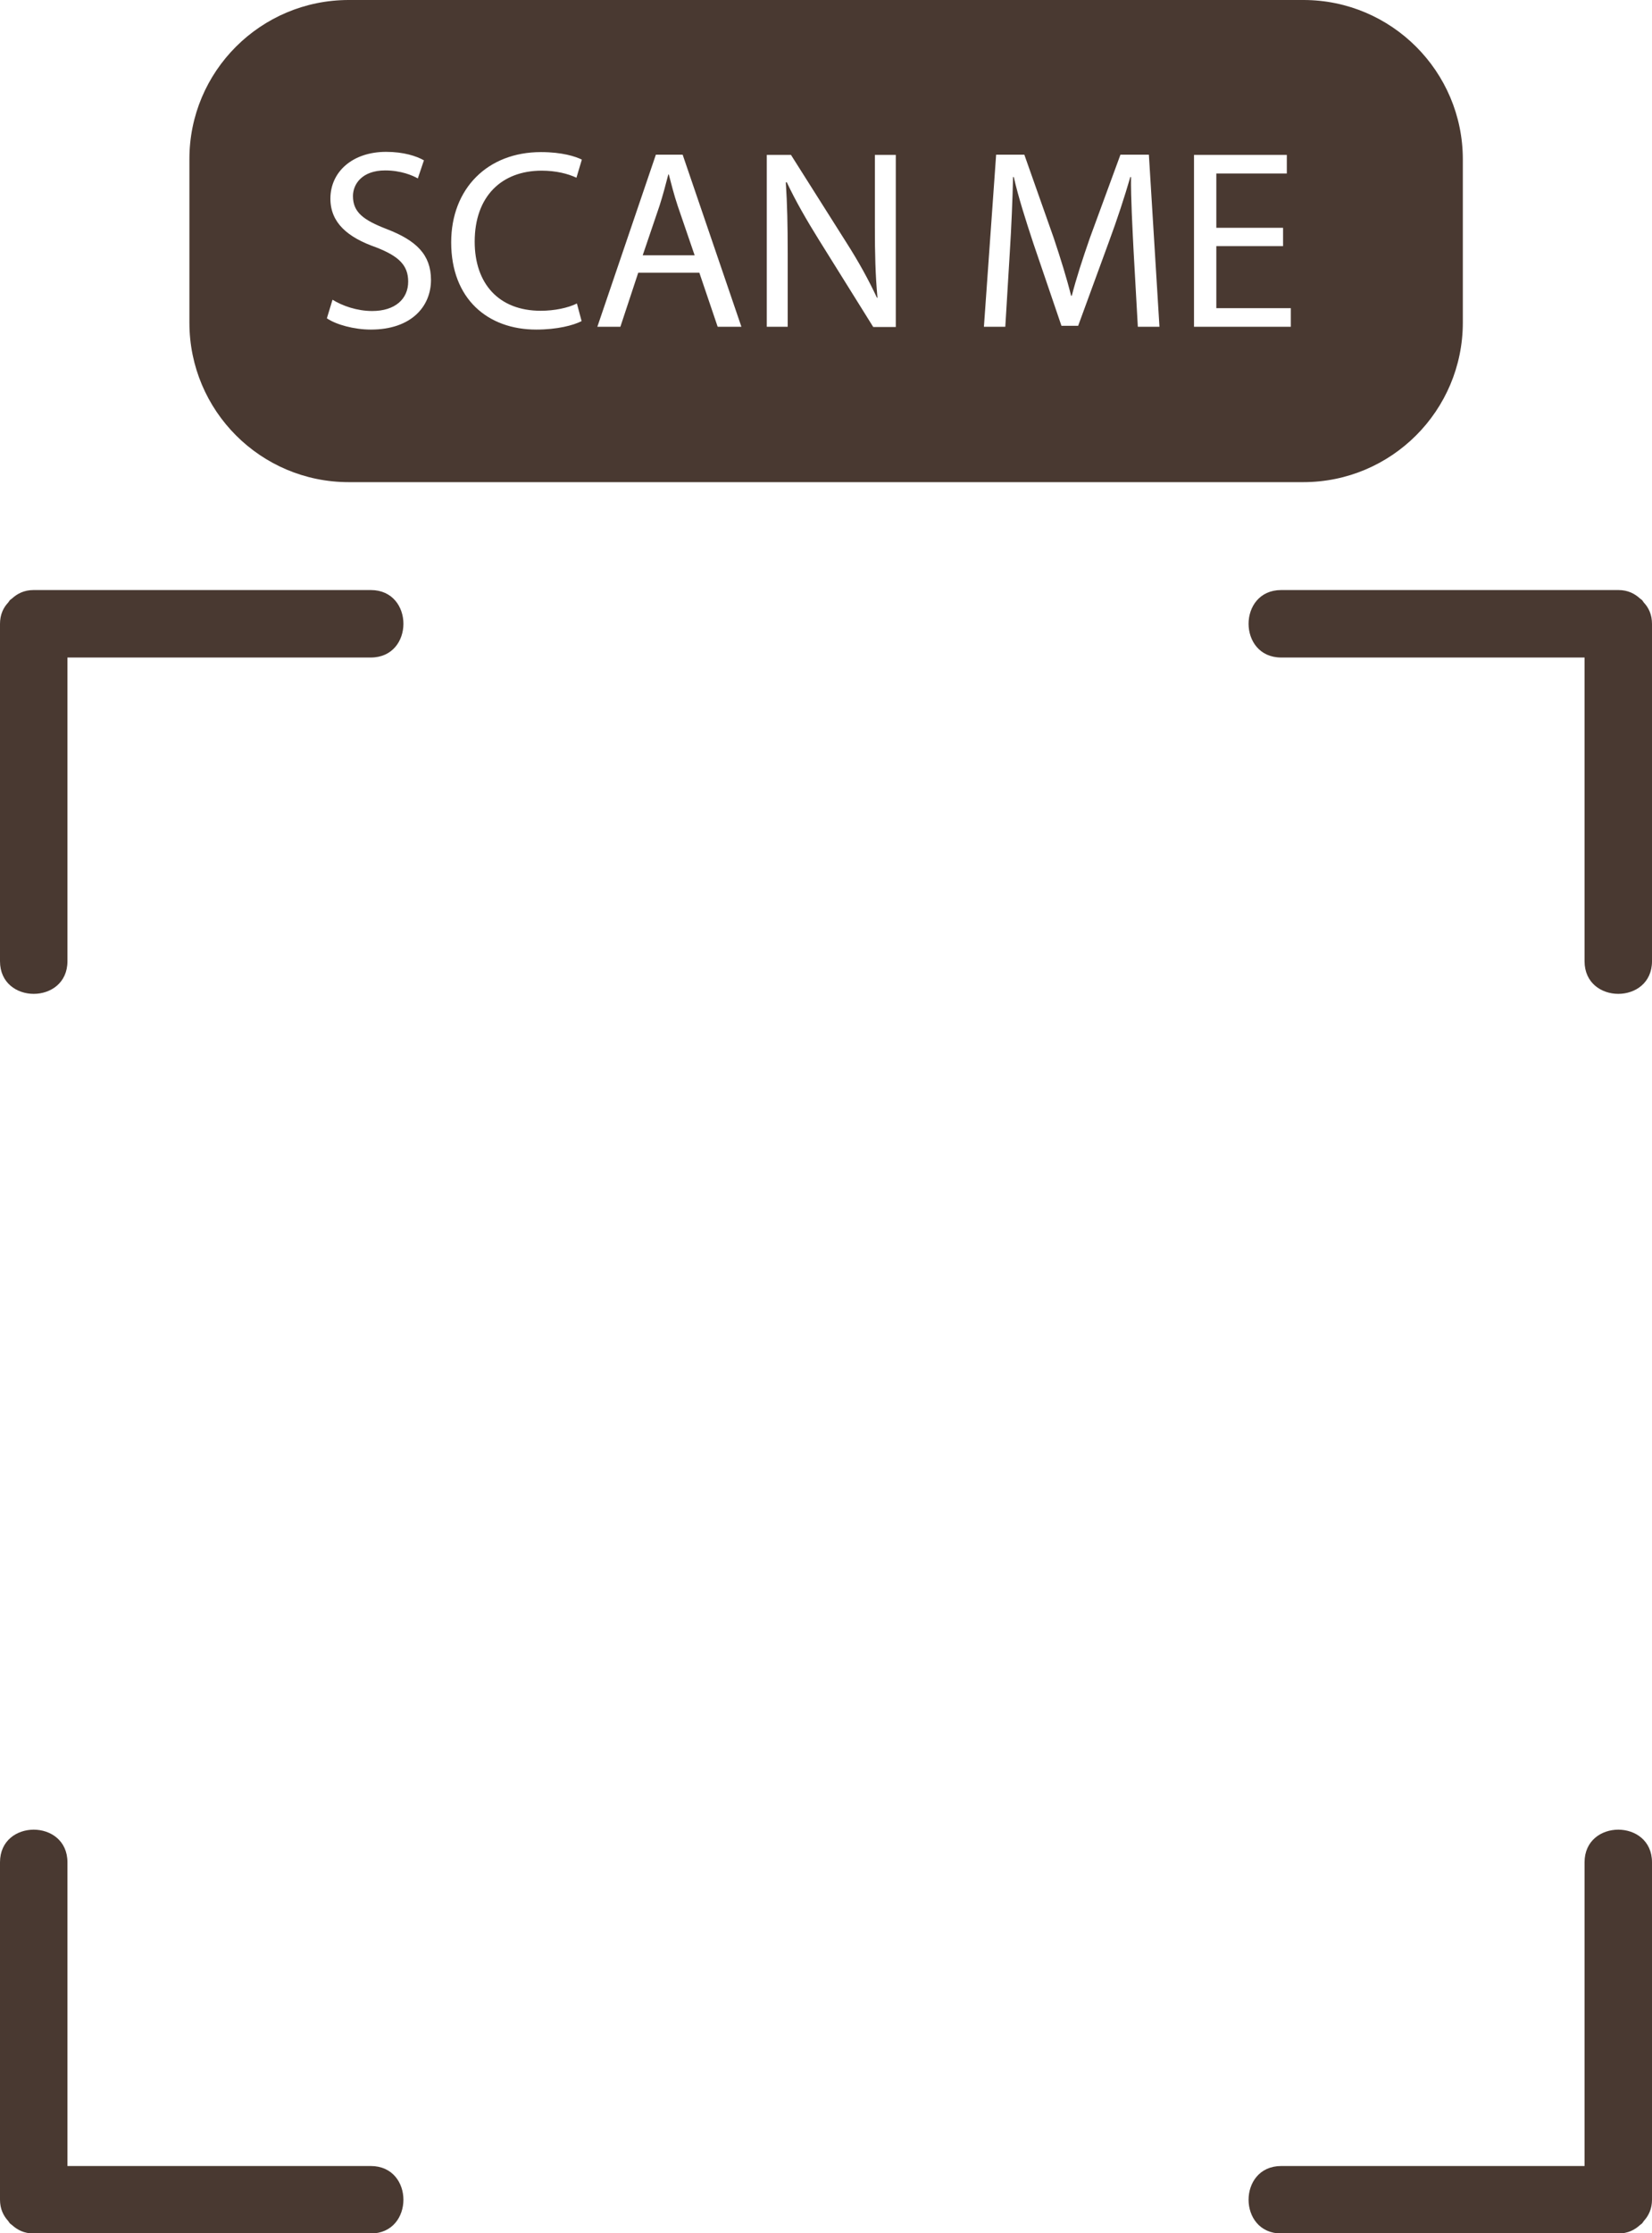 <?xml version="1.0" encoding="UTF-8" standalone="no"?><svg xmlns="http://www.w3.org/2000/svg" xmlns:xlink="http://www.w3.org/1999/xlink" fill="#493931" height="95" preserveAspectRatio="xMidYMid meet" version="1" viewBox="14.9 2.5 70.3 95.0" width="70.3" zoomAndPan="magnify"><g><g><g id="change1_2"><path d="M84.85,28.13c-0.02-0.03-0.05-0.07-0.07-0.1c-0.03-0.03-0.06-0.04-0.09-0.07c-0.23-0.21-0.52-0.36-0.92-0.36 c-4.19,0-8.38,0-12.57,0c-0.59,0-1.18,0-1.78,0c-1.85,0-1.85,2.87,0,2.87c4.19,0,8.38,0,12.57,0c0.12,0,0.23,0,0.34,0 c0,3.71,0,7.42,0,11.14c0,0.59,0,1.18,0,1.78c0,1.85,2.87,1.85,2.87,0c0-4.19,0-8.38,0-12.57c0-0.59,0-1.18,0-1.78 C85.2,28.65,85.06,28.35,84.85,28.13z"/><path d="M15.25,28.13c0.02-0.03,0.05-0.07,0.07-0.1c0.03-0.03,0.06-0.04,0.09-0.07c0.23-0.21,0.52-0.36,0.92-0.36 c4.19,0,8.38,0,12.57,0c0.59,0,1.18,0,1.78,0c1.85,0,1.85,2.87,0,2.87c-4.19,0-8.38,0-12.57,0c-0.12,0-0.23,0-0.34,0 c0,3.71,0,7.42,0,11.14c0,0.59,0,1.18,0,1.78c0,1.85-2.87,1.85-2.87,0c0-4.19,0-8.38,0-12.57c0-0.59,0-1.18,0-1.78 C14.9,28.65,15.04,28.35,15.25,28.13z"/></g><g id="change1_4"><path d="M84.85,96.98c-0.02,0.03-0.05,0.07-0.07,0.1c-0.03,0.03-0.06,0.04-0.09,0.07c-0.23,0.21-0.52,0.36-0.92,0.36 c-4.19,0-8.38,0-12.57,0c-0.59,0-1.18,0-1.78,0c-1.85,0-1.85-2.87,0-2.87c4.19,0,8.38,0,12.57,0c0.12,0,0.23,0,0.34,0 c0-3.71,0-7.42,0-11.14c0-0.59,0-1.18,0-1.78c0-1.85,2.87-1.85,2.87,0c0,4.19,0,8.38,0,12.57c0,0.59,0,1.18,0,1.78 C85.2,96.46,85.06,96.75,84.85,96.98z"/></g></g><g id="change1_3"><path d="M15.25,96.98c0.02,0.03,0.05,0.07,0.07,0.1c0.03,0.03,0.06,0.04,0.09,0.07c0.23,0.21,0.52,0.36,0.92,0.36 c4.19,0,8.38,0,12.57,0c0.59,0,1.18,0,1.78,0c1.85,0,1.85-2.87,0-2.87c-4.19,0-8.38,0-12.57,0c-0.12,0-0.23,0-0.34,0 c0-3.71,0-7.42,0-11.14c0-0.59,0-1.18,0-1.78c0-1.85-2.87-1.85-2.87,0c0,4.19,0,8.38,0,12.57c0,0.59,0,1.18,0,1.78 C14.9,96.46,15.04,96.75,15.25,96.98z"/></g></g><g id="change1_1"><path d="M43.74,11.26c-0.16-0.48-0.27-0.92-0.38-1.34h-0.02c-0.11,0.43-0.23,0.88-0.37,1.32l-0.72,2.12h2.21L43.74,11.26z M43.74,11.26c-0.16-0.48-0.27-0.92-0.38-1.34h-0.02c-0.11,0.43-0.23,0.88-0.37,1.32l-0.72,2.12h2.21L43.74,11.26z M43.74,11.26 c-0.16-0.48-0.27-0.92-0.38-1.34h-0.02c-0.11,0.43-0.23,0.88-0.37,1.32l-0.72,2.12h2.21L43.74,11.26z M43.74,11.26 c-0.16-0.48-0.27-0.92-0.38-1.34h-0.02c-0.11,0.43-0.23,0.88-0.37,1.32l-0.72,2.12h2.21L43.74,11.26z M70.37,2.5H29.74 c-3.75,0-6.79,3.04-6.78,6.78v6.95c0,3.74,3.03,6.78,6.78,6.78h40.62c3.75,0,6.79-3.04,6.79-6.79V9.28 C77.15,5.54,74.11,2.5,70.37,2.5z M30.68,16.52c-0.71,0-1.48-0.21-1.87-0.48l0.24-0.79c0.42,0.26,1.04,0.48,1.69,0.48 c0.97,0,1.53-0.51,1.53-1.25c0-0.69-0.39-1.08-1.37-1.46c-1.2-0.42-1.94-1.04-1.94-2.07c0-1.14,0.94-1.99,2.37-1.99 c0.75,0,1.29,0.18,1.61,0.36l-0.26,0.77c-0.23-0.13-0.72-0.34-1.39-0.34c-0.99,0-1.37,0.59-1.37,1.09c0,0.69,0.44,1.02,1.45,1.41 c1.24,0.48,1.87,1.08,1.87,2.16C33.24,15.54,32.4,16.52,30.68,16.52z M37.91,15.72c0.58,0,1.16-0.12,1.54-0.31l0.2,0.75 c-0.35,0.18-1.04,0.36-1.93,0.36c-2.07,0-3.62-1.31-3.62-3.71c0-2.29,1.55-3.84,3.82-3.84c0.91,0,1.48,0.19,1.74,0.32l-0.23,0.77 c-0.36-0.17-0.87-0.3-1.48-0.3c-1.71,0-2.85,1.1-2.85,3.02C35.1,14.57,36.13,15.72,37.91,15.72z M45.44,16.4l-0.78-2.3h-2.6 l-0.76,2.3h-0.98l2.49-7.32h1.14l2.5,7.32H45.44z M53.02,16.41h-0.96l-2.32-3.72c-0.51-0.82-0.99-1.65-1.36-2.44l-0.04,0.01 c0.06,0.92,0.08,1.8,0.08,3.01v3.13h-0.89V9.09h1.03l2.34,3.7c0.55,0.86,0.97,1.63,1.32,2.38l0.02-0.01 c-0.09-0.98-0.11-1.87-0.11-3.01V9.09h0.89V16.41z M63.32,16.4l-0.18-3.21c-0.05-1.02-0.12-2.25-0.11-3.16H63 c-0.25,0.86-0.55,1.78-0.92,2.78l-1.3,3.55h-0.71l-1.19-3.49c-0.34-1.03-0.64-1.97-0.84-2.84h-0.03c-0.02,0.91-0.07,2.14-0.14,3.23 l-0.19,3.14h-0.91l0.52-7.32h1.2l1.25,3.54c0.3,0.9,0.55,1.7,0.74,2.46h0.03c0.19-0.74,0.45-1.54,0.77-2.46l1.3-3.54h1.21l0.45,7.32 H63.32z M69.83,16.4h-4.12V9.09h3.95v0.79h-3v2.31h2.84v0.78h-2.84v2.64h3.17V16.4z M43.36,9.92h-0.02 c-0.11,0.43-0.23,0.88-0.37,1.32l-0.72,2.12h2.21l-0.72-2.1C43.58,10.78,43.47,10.34,43.36,9.92z M43.74,11.26 c-0.16-0.48-0.27-0.92-0.38-1.34h-0.02c-0.11,0.43-0.23,0.88-0.37,1.32l-0.72,2.12h2.21L43.74,11.26z M43.74,11.26 c-0.16-0.48-0.27-0.92-0.38-1.34h-0.02c-0.11,0.43-0.23,0.88-0.37,1.32l-0.72,2.12h2.21L43.74,11.26z"/></g></svg>